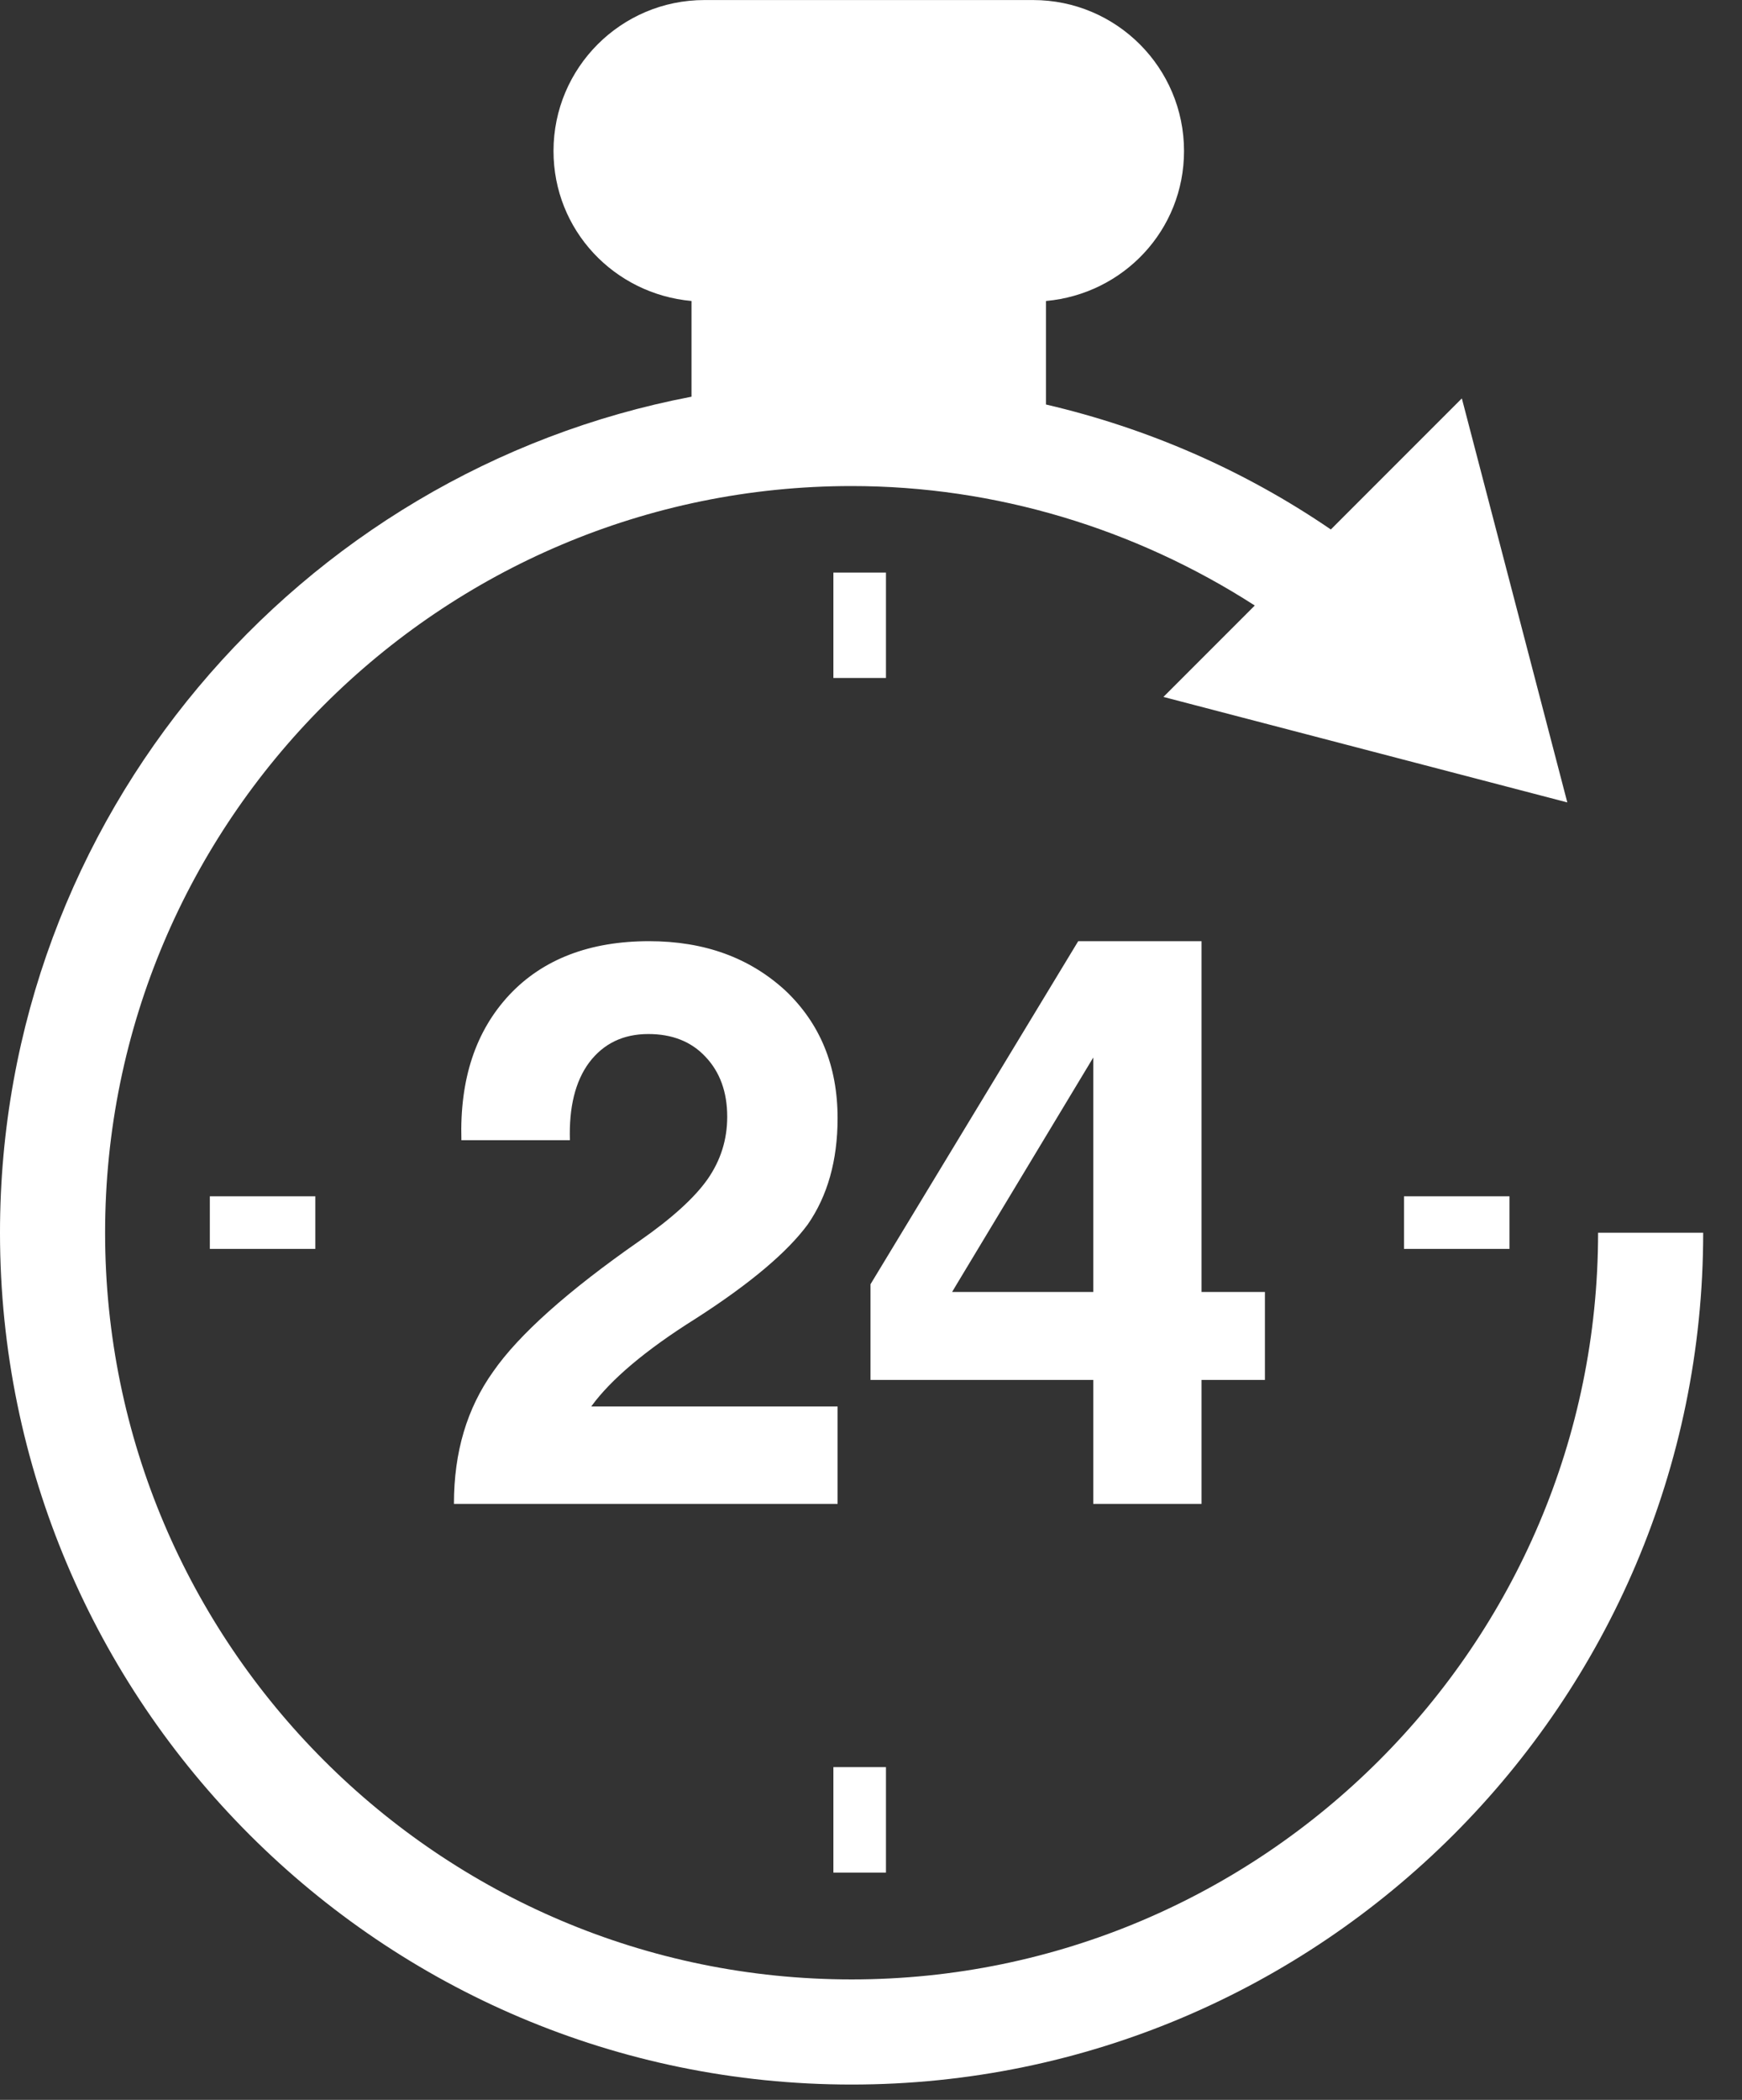 <svg xmlns="http://www.w3.org/2000/svg" xmlns:xlink="http://www.w3.org/1999/xlink" xmlns:serif="http://www.serif.com/" width="100%" height="100%" viewBox="0 0 39 47" xml:space="preserve" style="fill-rule:evenodd;clip-rule:evenodd;stroke-linejoin:round;stroke-miterlimit:2;"><rect x="0" y="0" width="39" height="47" fill="#333333" stroke="none"/><path d="M38.131,27.591c0,10.517 -8.557,19.066 -19.065,19.066c-10.517,0 -19.066,-8.549 -19.066,-19.066c0,-9.285 6.674,-17.031 15.482,-18.712l0,-2.142c-1.733,-0.157 -3.09,-1.584 -3.09,-3.357c0,-1.865 1.514,-3.379 3.379,-3.379l7.358,0c1.865,0 3.379,1.514 3.379,3.379c0,1.773 -1.357,3.2 -3.09,3.357l0,2.317c2.275,0.53 4.44,1.472 6.377,2.797l2.933,-2.934l2.361,9.043l-9.042,-2.361l2.045,-2.046c-2.682,-1.726 -5.81,-2.674 -9.026,-2.674c-9.216,0 -16.713,7.497 -16.713,16.712c0,9.216 7.497,16.713 16.713,16.713c9.207,0 16.712,-7.497 16.712,-16.713l2.353,0Zm-23.81,0.181c-1.608,1.12 -2.706,2.102 -3.278,2.925c-0.589,0.824 -0.88,1.803 -0.88,2.958l0,0.006l8.589,0l0,-2.181l-5.513,0l0.008,-0.014c0.424,-0.58 1.191,-1.24 2.329,-1.953c1.223,-0.785 2.054,-1.49 2.51,-2.11c0.44,-0.635 0.666,-1.428 0.666,-2.375c0,-1.169 -0.391,-2.119 -1.168,-2.856c-0.801,-0.736 -1.813,-1.106 -3.052,-1.106c-1.325,0 -2.375,0.4 -3.128,1.201c-0.753,0.807 -1.114,1.881 -1.074,3.254l2.429,0c-0.022,-0.736 0.119,-1.319 0.432,-1.74c0.321,-0.424 0.761,-0.637 1.325,-0.637c0.526,0 0.958,0.165 1.279,0.51c0.321,0.338 0.486,0.785 0.486,1.341c0,0.518 -0.149,0.98 -0.438,1.396c-0.291,0.415 -0.801,0.879 -1.522,1.381Zm10.155,5.889l0,-2.775l-4.987,0l0,-2.142l4.65,-7.678l2.761,0l0,7.851l1.419,0l0,1.969l-1.419,0l0,2.775l-2.424,0Zm0,-4.744l0,-5.247l-3.057,5.074l-0.103,0.173l3.16,0Zm-4.641,-16.101l-1.177,0l0,2.359l1.177,0l0,-2.359Zm0,26.736l-1.177,0l0,2.361l1.177,0l0,-2.361Zm13.959,-11.599l0,-1.177l-2.361,0l0,1.177l2.361,0Zm-26.735,0l0,-1.177l-2.361,0l0,1.177l2.361,0Z" style="fill:#fff;fill-rule:nonzero;"></path></svg>